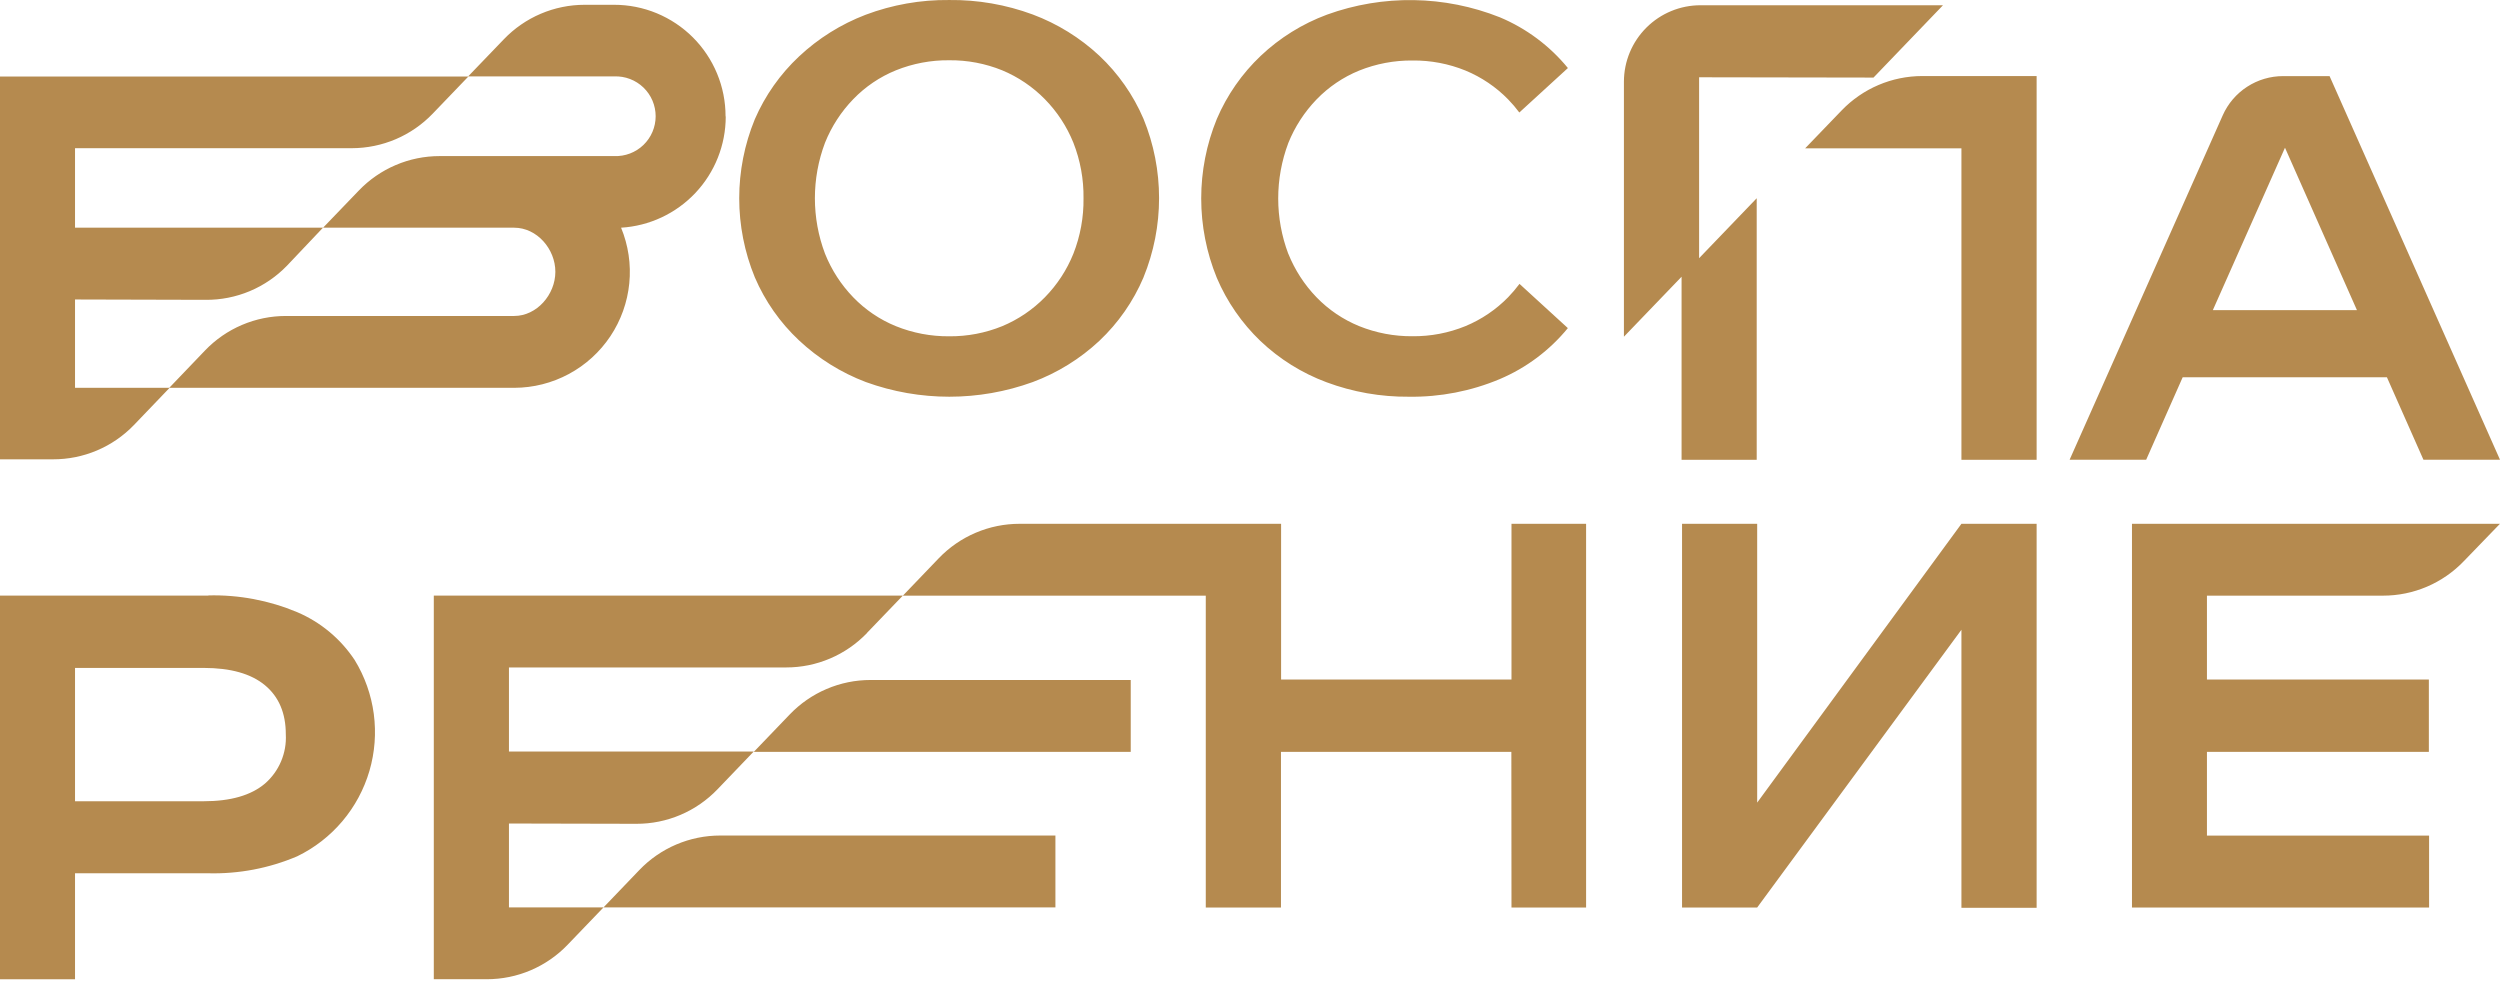 <?xml version="1.0" encoding="UTF-8"?> <svg xmlns="http://www.w3.org/2000/svg" width="180" height="71" viewBox="0 0 180 71" fill="none"> <path d="M179.996 37.714H153.502V65.34H174.895V60.162H158.9V54.133H174.878V48.925H158.9V42.887H171.575C172.662 42.888 173.739 42.668 174.74 42.241C175.74 41.814 176.644 41.188 177.396 40.403L179.996 37.714ZM14.659 48.09C16.604 48.09 18.076 48.506 19.077 49.337C20.078 50.168 20.578 51.345 20.578 52.869C20.615 53.536 20.498 54.202 20.238 54.817C19.978 55.432 19.581 55.98 19.077 56.418C18.076 57.266 16.604 57.69 14.659 57.69H5.402V48.09H14.659ZM15.015 42.883H-3.05176e-05V70.508H5.402V62.876H15.002C17.196 62.931 19.377 62.514 21.396 61.655C22.644 61.05 23.752 60.19 24.647 59.132C25.543 58.073 26.207 56.839 26.598 55.508C26.988 54.177 27.095 52.78 26.913 51.405C26.73 50.031 26.263 48.709 25.539 47.526C24.526 45.995 23.086 44.794 21.396 44.075C19.374 43.227 17.195 42.816 15.002 42.87M52.24 8.371C52.241 7.317 52.034 6.273 51.63 5.299C51.227 4.325 50.636 3.44 49.891 2.694C49.145 1.949 48.26 1.358 47.286 0.954C46.312 0.551 45.268 0.344 44.213 0.345H42.093C41.007 0.345 39.932 0.565 38.933 0.991C37.934 1.417 37.032 2.041 36.28 2.825L33.706 5.501H44.226C44.612 5.486 44.997 5.549 45.358 5.687C45.719 5.824 46.049 6.033 46.327 6.301C46.605 6.569 46.827 6.89 46.978 7.245C47.129 7.601 47.207 7.983 47.207 8.369C47.207 8.756 47.129 9.138 46.978 9.493C46.827 9.849 46.605 10.17 46.327 10.438C46.049 10.706 45.719 10.915 45.358 11.052C44.997 11.189 44.612 11.253 44.226 11.238H31.658C30.57 11.237 29.494 11.456 28.493 11.883C27.493 12.309 26.589 12.933 25.836 13.718L23.262 16.394H37.018C38.663 16.394 39.986 17.929 39.986 19.57C39.986 21.211 38.65 22.75 37.018 22.75H20.587C19.499 22.749 18.422 22.969 17.422 23.395C16.421 23.821 15.517 24.446 14.765 25.231L12.187 27.923H5.402V21.563L14.799 21.588C15.893 21.598 16.977 21.384 17.986 20.961C18.995 20.537 19.907 19.912 20.667 19.125L23.254 16.394H5.402V10.67H25.331C26.419 10.668 27.495 10.448 28.496 10.021C29.496 9.594 30.4 8.969 31.153 8.185L33.723 5.509H-3.05176e-05V33.071H3.816C4.904 33.074 5.98 32.857 6.982 32.433C7.983 32.009 8.888 31.386 9.642 30.603L12.212 27.923H37.03C38.4 27.919 39.747 27.578 40.953 26.93C42.16 26.282 43.188 25.347 43.948 24.208C44.707 23.069 45.175 21.76 45.309 20.397C45.444 19.035 45.24 17.66 44.718 16.394C46.756 16.271 48.67 15.375 50.071 13.889C51.471 12.403 52.251 10.439 52.253 8.397M78.013 14.274C78.031 15.64 77.783 16.997 77.283 18.268C76.812 19.439 76.115 20.505 75.231 21.406C74.357 22.297 73.313 23.003 72.161 23.484C70.95 23.977 69.653 24.225 68.345 24.213C67.029 24.225 65.723 23.977 64.503 23.484C63.346 23.013 62.301 22.305 61.433 21.406C60.559 20.502 59.869 19.436 59.402 18.268C58.429 15.693 58.429 12.851 59.402 10.275C59.87 9.109 60.56 8.045 61.433 7.142C62.301 6.243 63.346 5.535 64.503 5.064C65.724 4.572 67.029 4.325 68.345 4.339C69.652 4.326 70.95 4.572 72.161 5.064C73.313 5.544 74.357 6.251 75.231 7.142C76.114 8.042 76.811 9.107 77.283 10.275C77.783 11.548 78.031 12.906 78.013 14.274ZM82.329 19.977C83.828 16.315 83.828 12.211 82.329 8.549C81.593 6.835 80.512 5.291 79.153 4.012C77.765 2.718 76.135 1.709 74.358 1.044C72.433 0.332 70.393 -0.022 68.341 0.001C66.285 -0.021 64.243 0.34 62.319 1.065C60.542 1.746 58.915 2.765 57.528 4.067C56.17 5.34 55.088 6.877 54.348 8.583C52.849 12.231 52.849 16.321 54.348 19.969C55.083 21.684 56.166 23.229 57.528 24.506C58.921 25.811 60.556 26.831 62.341 27.508C66.222 28.916 70.476 28.916 74.358 27.508C76.136 26.845 77.766 25.836 79.153 24.54C80.515 23.255 81.596 21.703 82.329 19.981M92.76 18.285C91.788 15.71 91.788 12.868 92.76 10.292C93.23 9.127 93.92 8.063 94.791 7.159C95.66 6.261 96.705 5.553 97.861 5.081C99.082 4.59 100.387 4.343 101.703 4.356C103.011 4.342 104.308 4.588 105.519 5.081C106.672 5.559 107.717 6.266 108.589 7.159C108.877 7.455 109.145 7.769 109.391 8.1L112.889 4.899C111.58 3.301 109.9 2.047 107.996 1.248C104.01 -0.339 99.58 -0.408 95.546 1.053C93.771 1.711 92.147 2.72 90.772 4.021C89.42 5.303 88.345 6.849 87.613 8.562C86.112 12.231 86.112 16.342 87.613 20.011C88.342 21.721 89.409 23.265 90.751 24.552C92.119 25.852 93.736 26.862 95.504 27.52C97.402 28.228 99.414 28.581 101.44 28.564C103.688 28.596 105.919 28.163 107.991 27.291C109.895 26.483 111.575 25.224 112.885 23.624L109.404 20.439C109.152 20.777 108.878 21.099 108.585 21.402C107.712 22.294 106.668 23.001 105.515 23.48C104.304 23.974 103.007 24.222 101.699 24.209C100.383 24.22 99.078 23.972 97.857 23.48C96.701 23.007 95.655 22.3 94.787 21.402C93.914 20.497 93.225 19.431 92.756 18.264M62.421 45.571L65.004 42.883H31.234V70.504H35.05C36.138 70.505 37.215 70.285 38.215 69.858C39.216 69.43 40.12 68.805 40.872 68.019L43.454 65.331H75.99V60.158H51.859C50.77 60.157 49.693 60.377 48.691 60.804C47.69 61.231 46.785 61.856 46.032 62.643L43.454 65.331H36.645V59.293L45.821 59.314C46.912 59.317 47.993 59.098 48.998 58.67C50.002 58.242 50.909 57.614 51.664 56.825L54.267 54.111H36.645V48.056H56.599C57.688 48.058 58.765 47.839 59.766 47.412C60.768 46.986 61.672 46.361 62.425 45.576M108.827 65.34H114.199V37.714H108.827V48.925H92.239V37.714H73.412C72.324 37.713 71.248 37.932 70.247 38.359C69.247 38.785 68.343 39.41 67.59 40.195L65.008 42.887H86.816V65.34H92.23V54.133H108.818L108.827 65.34ZM54.276 54.133H81.413V48.959H62.68C61.592 48.959 60.515 49.179 59.515 49.606C58.514 50.033 57.61 50.658 56.858 51.444L54.276 54.133ZM134.892 5.586L139.895 0.378H122.434C120.976 0.378 119.577 0.956 118.544 1.985C117.51 3.015 116.927 4.411 116.922 5.87V24.243L122.035 18.925L121.073 19.926V33.105H126.483V14.274L122.336 18.59V5.564L134.892 5.586ZM141.223 33.105H146.637V5.475H138.399C137.316 5.477 136.245 5.696 135.249 6.121C134.253 6.546 133.353 7.167 132.602 7.947L129.969 10.682H141.223V33.105ZM141.223 65.361H146.637V37.714H141.223L126.517 57.788V37.714H121.107V65.34H126.517L141.223 45.342V65.361ZM169.7 22.33H159.324L164.519 10.636L169.7 22.33ZM174.488 33.101H180L167.729 5.48H164.387C163.467 5.479 162.566 5.745 161.793 6.247C161.021 6.748 160.411 7.462 160.037 8.304L149.012 33.101H154.524L157.153 27.164H171.859L174.488 33.101Z" fill="#B58A4F"></path> </svg> 